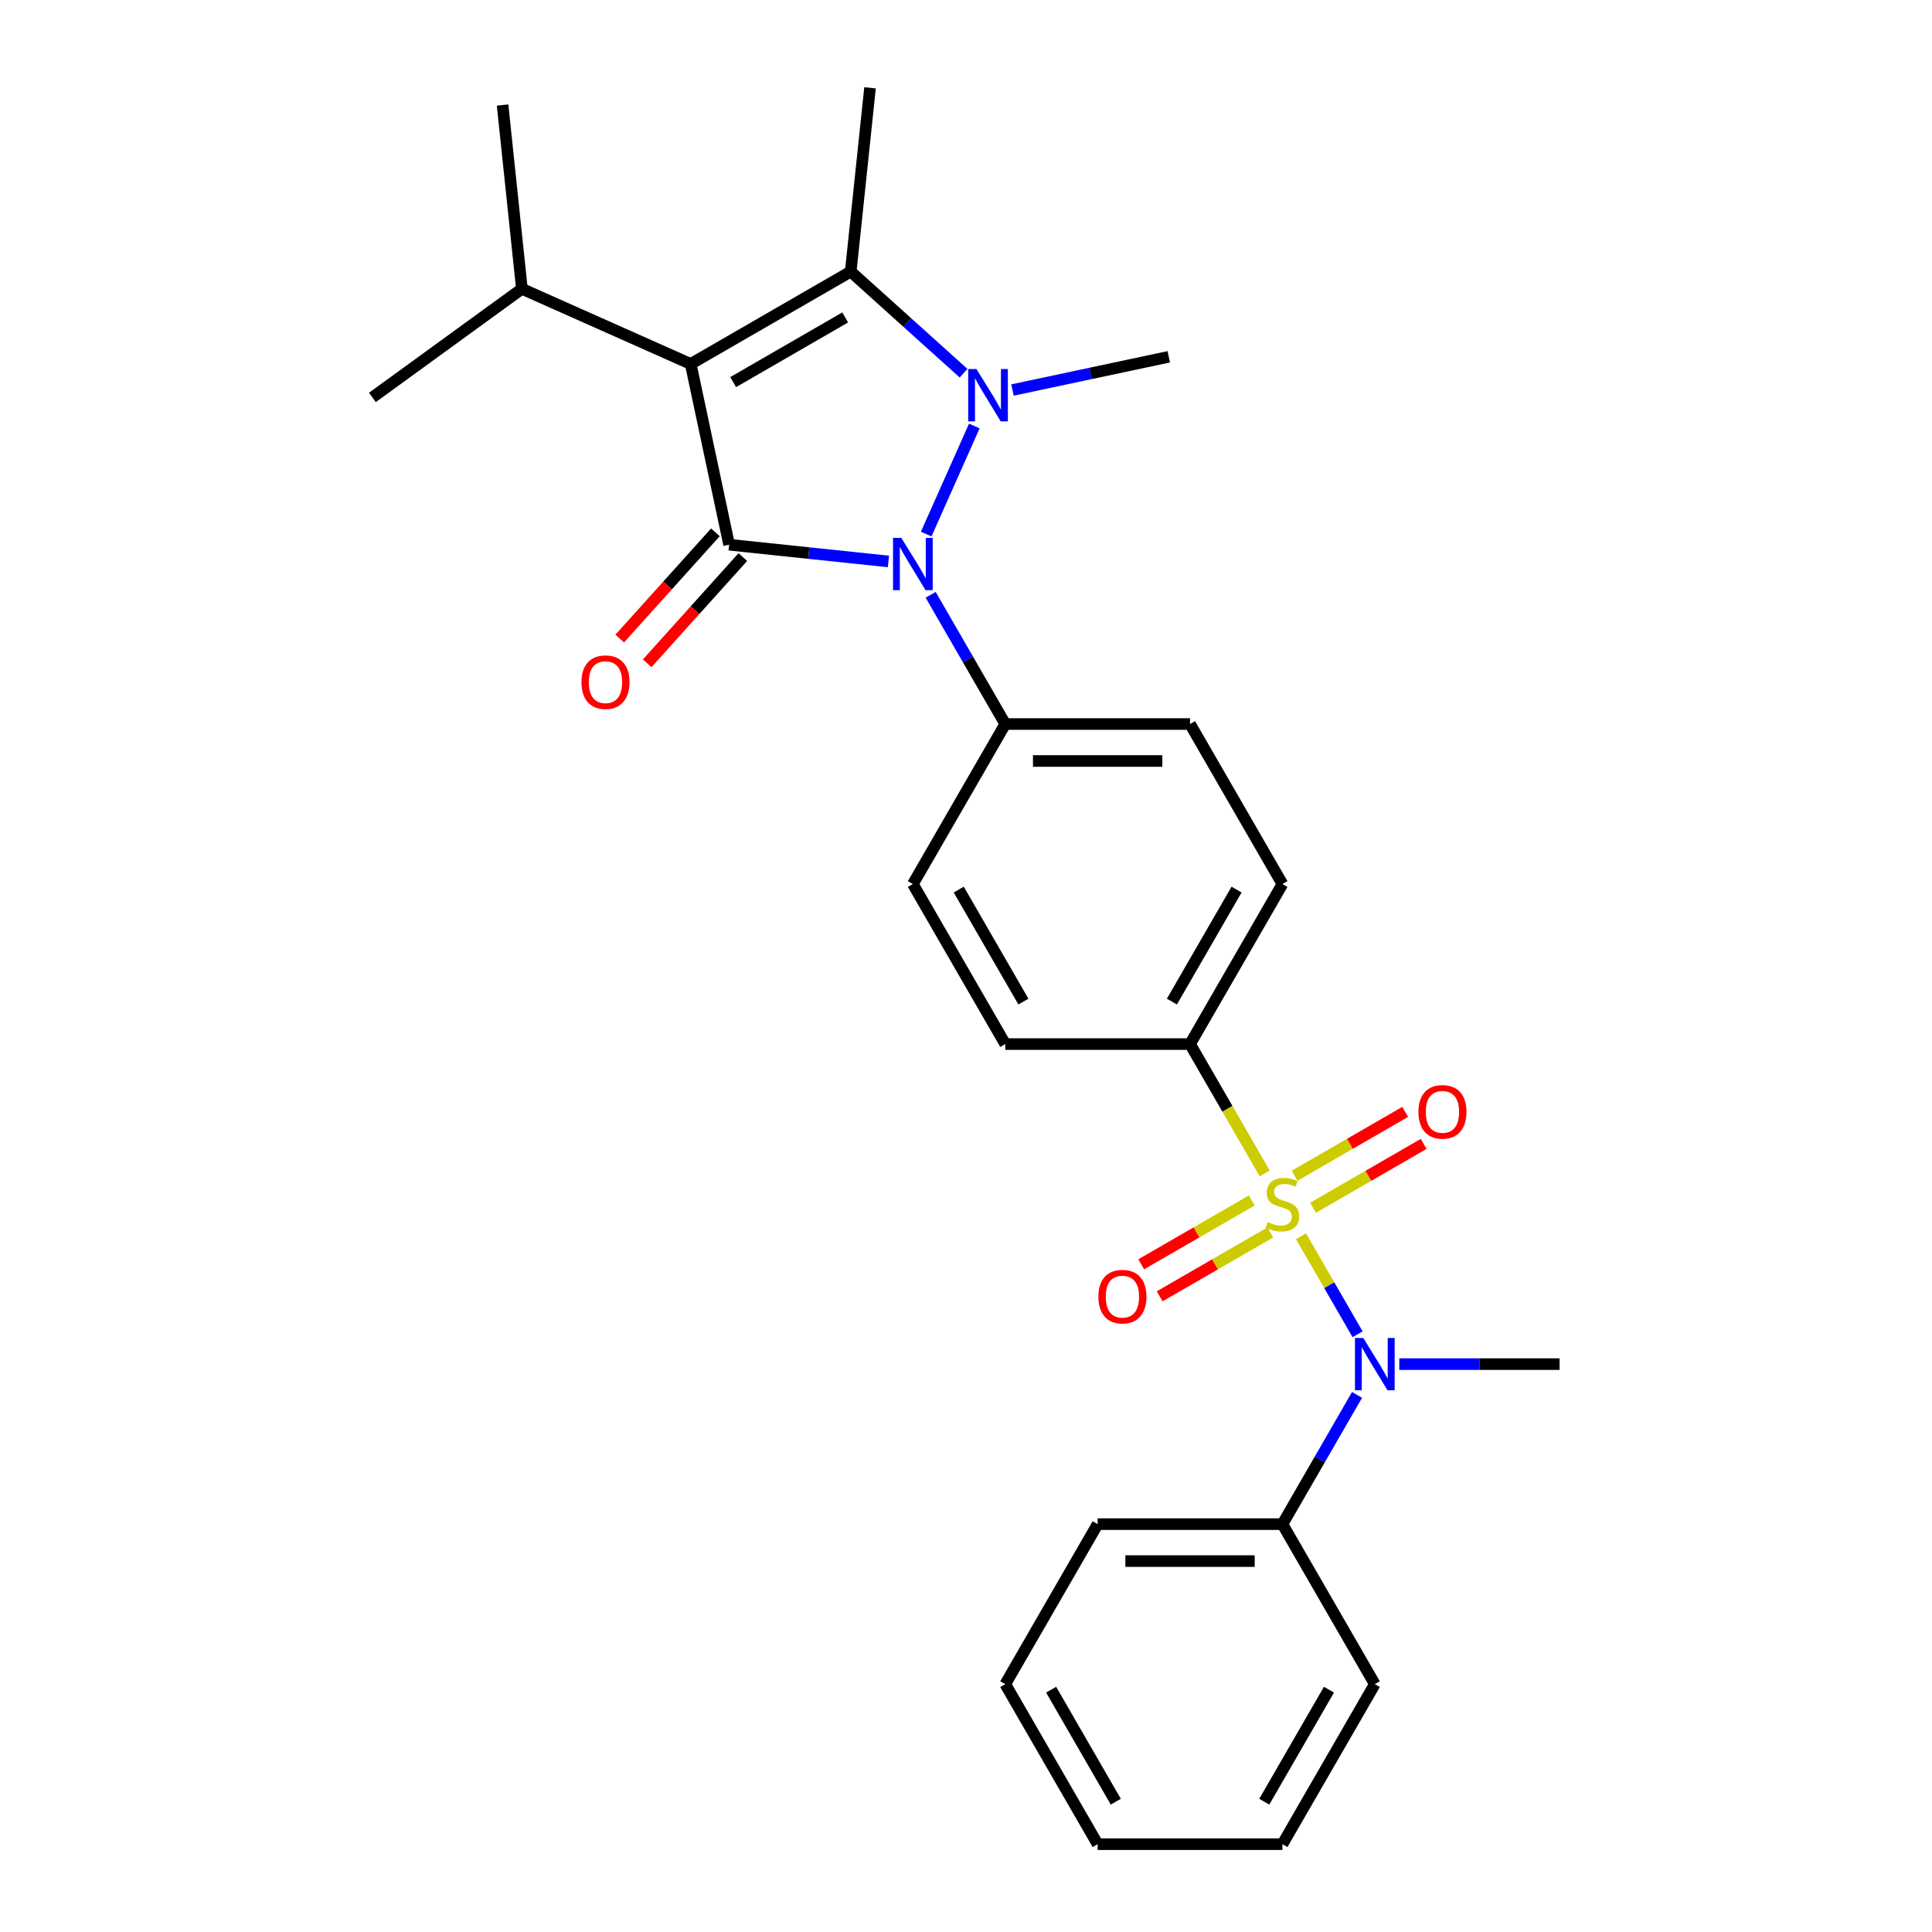 <?xml version='1.0' encoding='iso-8859-1'?>
<svg version='1.1' baseProfile='full'
              xmlns='http://www.w3.org/2000/svg'
                      xmlns:rdkit='http://www.rdkit.org/xml'
                      xmlns:xlink='http://www.w3.org/1999/xlink'
                  xml:space='preserve'
width='1000px' height='1000px' viewBox='0 0 1000 1000'>
<!-- END OF HEADER -->
<rect style='opacity:1.0;fill:#FFFFFF;stroke:none' width='1000' height='1000' x='0' y='0'> </rect>
<path class='bond-5' d='M 673.379,639.863 L 688.029,665.238' style='fill:none;fill-rule:evenodd;stroke:#CCCC00;stroke-width:6px;stroke-linecap:butt;stroke-linejoin:miter;stroke-opacity:1' />
<path class='bond-5' d='M 688.029,665.238 L 702.68,690.613' style='fill:none;fill-rule:evenodd;stroke:#0000FF;stroke-width:6px;stroke-linecap:butt;stroke-linejoin:miter;stroke-opacity:1' />
<path class='bond-6' d='M 654.605,607.346 L 635.284,573.88' style='fill:none;fill-rule:evenodd;stroke:#CCCC00;stroke-width:6px;stroke-linecap:butt;stroke-linejoin:miter;stroke-opacity:1' />
<path class='bond-6' d='M 635.284,573.88 L 615.963,540.415' style='fill:none;fill-rule:evenodd;stroke:#000000;stroke-width:6px;stroke-linecap:butt;stroke-linejoin:miter;stroke-opacity:1' />
<path class='bond-8' d='M 647.925,621.352 L 619.302,637.878' style='fill:none;fill-rule:evenodd;stroke:#CCCC00;stroke-width:6px;stroke-linecap:butt;stroke-linejoin:miter;stroke-opacity:1' />
<path class='bond-8' d='M 619.302,637.878 L 590.679,654.404' style='fill:none;fill-rule:evenodd;stroke:#FF0000;stroke-width:6px;stroke-linecap:butt;stroke-linejoin:miter;stroke-opacity:1' />
<path class='bond-8' d='M 657.489,637.918 L 628.866,654.443' style='fill:none;fill-rule:evenodd;stroke:#CCCC00;stroke-width:6px;stroke-linecap:butt;stroke-linejoin:miter;stroke-opacity:1' />
<path class='bond-8' d='M 628.866,654.443 L 600.243,670.969' style='fill:none;fill-rule:evenodd;stroke:#FF0000;stroke-width:6px;stroke-linecap:butt;stroke-linejoin:miter;stroke-opacity:1' />
<path class='bond-9' d='M 679.639,625.129 L 708.263,608.604' style='fill:none;fill-rule:evenodd;stroke:#CCCC00;stroke-width:6px;stroke-linecap:butt;stroke-linejoin:miter;stroke-opacity:1' />
<path class='bond-9' d='M 708.263,608.604 L 736.886,592.078' style='fill:none;fill-rule:evenodd;stroke:#FF0000;stroke-width:6px;stroke-linecap:butt;stroke-linejoin:miter;stroke-opacity:1' />
<path class='bond-9' d='M 670.075,608.564 L 698.699,592.038' style='fill:none;fill-rule:evenodd;stroke:#CCCC00;stroke-width:6px;stroke-linecap:butt;stroke-linejoin:miter;stroke-opacity:1' />
<path class='bond-9' d='M 698.699,592.038 L 727.322,575.513' style='fill:none;fill-rule:evenodd;stroke:#FF0000;stroke-width:6px;stroke-linecap:butt;stroke-linejoin:miter;stroke-opacity:1' />
<path class='bond-0' d='M 357.503,188.39 L 377.388,281.939' style='fill:none;fill-rule:evenodd;stroke:#000000;stroke-width:6px;stroke-linecap:butt;stroke-linejoin:miter;stroke-opacity:1' />
<path class='bond-11' d='M 357.503,188.39 L 270.133,149.49' style='fill:none;fill-rule:evenodd;stroke:#000000;stroke-width:6px;stroke-linecap:butt;stroke-linejoin:miter;stroke-opacity:1' />
<path class='bond-29' d='M 357.503,188.39 L 440.33,140.57' style='fill:none;fill-rule:evenodd;stroke:#000000;stroke-width:6px;stroke-linecap:butt;stroke-linejoin:miter;stroke-opacity:1' />
<path class='bond-29' d='M 379.491,197.782 L 437.47,164.308' style='fill:none;fill-rule:evenodd;stroke:#000000;stroke-width:6px;stroke-linecap:butt;stroke-linejoin:miter;stroke-opacity:1' />
<path class='bond-1' d='M 504.309,220.499 L 479.403,276.439' style='fill:none;fill-rule:evenodd;stroke:#0000FF;stroke-width:6px;stroke-linecap:butt;stroke-linejoin:miter;stroke-opacity:1' />
<path class='bond-4' d='M 498.741,193.164 L 469.535,166.867' style='fill:none;fill-rule:evenodd;stroke:#0000FF;stroke-width:6px;stroke-linecap:butt;stroke-linejoin:miter;stroke-opacity:1' />
<path class='bond-4' d='M 469.535,166.867 L 440.33,140.57' style='fill:none;fill-rule:evenodd;stroke:#000000;stroke-width:6px;stroke-linecap:butt;stroke-linejoin:miter;stroke-opacity:1' />
<path class='bond-17' d='M 524.066,201.874 L 564.51,193.277' style='fill:none;fill-rule:evenodd;stroke:#0000FF;stroke-width:6px;stroke-linecap:butt;stroke-linejoin:miter;stroke-opacity:1' />
<path class='bond-17' d='M 564.51,193.277 L 604.953,184.681' style='fill:none;fill-rule:evenodd;stroke:#000000;stroke-width:6px;stroke-linecap:butt;stroke-linejoin:miter;stroke-opacity:1' />
<path class='bond-2' d='M 377.388,281.939 L 418.614,286.272' style='fill:none;fill-rule:evenodd;stroke:#000000;stroke-width:6px;stroke-linecap:butt;stroke-linejoin:miter;stroke-opacity:1' />
<path class='bond-2' d='M 418.614,286.272 L 459.841,290.605' style='fill:none;fill-rule:evenodd;stroke:#0000FF;stroke-width:6px;stroke-linecap:butt;stroke-linejoin:miter;stroke-opacity:1' />
<path class='bond-10' d='M 370.281,275.54 L 345.525,303.033' style='fill:none;fill-rule:evenodd;stroke:#000000;stroke-width:6px;stroke-linecap:butt;stroke-linejoin:miter;stroke-opacity:1' />
<path class='bond-10' d='M 345.525,303.033 L 320.77,330.527' style='fill:none;fill-rule:evenodd;stroke:#FF0000;stroke-width:6px;stroke-linecap:butt;stroke-linejoin:miter;stroke-opacity:1' />
<path class='bond-10' d='M 384.495,288.339 L 359.74,315.832' style='fill:none;fill-rule:evenodd;stroke:#000000;stroke-width:6px;stroke-linecap:butt;stroke-linejoin:miter;stroke-opacity:1' />
<path class='bond-10' d='M 359.74,315.832 L 334.985,343.326' style='fill:none;fill-rule:evenodd;stroke:#FF0000;stroke-width:6px;stroke-linecap:butt;stroke-linejoin:miter;stroke-opacity:1' />
<path class='bond-3' d='M 481.703,307.87 L 501.013,341.316' style='fill:none;fill-rule:evenodd;stroke:#0000FF;stroke-width:6px;stroke-linecap:butt;stroke-linejoin:miter;stroke-opacity:1' />
<path class='bond-3' d='M 501.013,341.316 L 520.323,374.762' style='fill:none;fill-rule:evenodd;stroke:#000000;stroke-width:6px;stroke-linecap:butt;stroke-linejoin:miter;stroke-opacity:1' />
<path class='bond-18' d='M 440.33,140.57 L 450.327,45.455' style='fill:none;fill-rule:evenodd;stroke:#000000;stroke-width:6px;stroke-linecap:butt;stroke-linejoin:miter;stroke-opacity:1' />
<path class='bond-12' d='M 702.403,722.001 L 683.093,755.447' style='fill:none;fill-rule:evenodd;stroke:#0000FF;stroke-width:6px;stroke-linecap:butt;stroke-linejoin:miter;stroke-opacity:1' />
<path class='bond-12' d='M 683.093,755.447 L 663.782,788.893' style='fill:none;fill-rule:evenodd;stroke:#000000;stroke-width:6px;stroke-linecap:butt;stroke-linejoin:miter;stroke-opacity:1' />
<path class='bond-19' d='M 724.265,706.067 L 765.753,706.067' style='fill:none;fill-rule:evenodd;stroke:#0000FF;stroke-width:6px;stroke-linecap:butt;stroke-linejoin:miter;stroke-opacity:1' />
<path class='bond-19' d='M 765.753,706.067 L 807.241,706.067' style='fill:none;fill-rule:evenodd;stroke:#000000;stroke-width:6px;stroke-linecap:butt;stroke-linejoin:miter;stroke-opacity:1' />
<path class='bond-13' d='M 615.963,540.415 L 663.782,457.589' style='fill:none;fill-rule:evenodd;stroke:#000000;stroke-width:6px;stroke-linecap:butt;stroke-linejoin:miter;stroke-opacity:1' />
<path class='bond-13' d='M 606.57,518.427 L 640.044,460.449' style='fill:none;fill-rule:evenodd;stroke:#000000;stroke-width:6px;stroke-linecap:butt;stroke-linejoin:miter;stroke-opacity:1' />
<path class='bond-14' d='M 615.963,540.415 L 520.323,540.415' style='fill:none;fill-rule:evenodd;stroke:#000000;stroke-width:6px;stroke-linecap:butt;stroke-linejoin:miter;stroke-opacity:1' />
<path class='bond-7' d='M 520.323,374.762 L 472.503,457.589' style='fill:none;fill-rule:evenodd;stroke:#000000;stroke-width:6px;stroke-linecap:butt;stroke-linejoin:miter;stroke-opacity:1' />
<path class='bond-27' d='M 520.323,374.762 L 615.963,374.762' style='fill:none;fill-rule:evenodd;stroke:#000000;stroke-width:6px;stroke-linecap:butt;stroke-linejoin:miter;stroke-opacity:1' />
<path class='bond-27' d='M 534.669,393.89 L 601.617,393.89' style='fill:none;fill-rule:evenodd;stroke:#000000;stroke-width:6px;stroke-linecap:butt;stroke-linejoin:miter;stroke-opacity:1' />
<path class='bond-22' d='M 270.133,149.49 L 260.135,54.374' style='fill:none;fill-rule:evenodd;stroke:#000000;stroke-width:6px;stroke-linecap:butt;stroke-linejoin:miter;stroke-opacity:1' />
<path class='bond-23' d='M 270.133,149.49 L 192.759,205.705' style='fill:none;fill-rule:evenodd;stroke:#000000;stroke-width:6px;stroke-linecap:butt;stroke-linejoin:miter;stroke-opacity:1' />
<path class='bond-20' d='M 663.782,788.893 L 568.143,788.893' style='fill:none;fill-rule:evenodd;stroke:#000000;stroke-width:6px;stroke-linecap:butt;stroke-linejoin:miter;stroke-opacity:1' />
<path class='bond-20' d='M 649.436,808.021 L 582.489,808.021' style='fill:none;fill-rule:evenodd;stroke:#000000;stroke-width:6px;stroke-linecap:butt;stroke-linejoin:miter;stroke-opacity:1' />
<path class='bond-21' d='M 663.782,788.893 L 711.602,871.719' style='fill:none;fill-rule:evenodd;stroke:#000000;stroke-width:6px;stroke-linecap:butt;stroke-linejoin:miter;stroke-opacity:1' />
<path class='bond-16' d='M 663.782,457.589 L 615.963,374.762' style='fill:none;fill-rule:evenodd;stroke:#000000;stroke-width:6px;stroke-linecap:butt;stroke-linejoin:miter;stroke-opacity:1' />
<path class='bond-15' d='M 520.323,540.415 L 472.503,457.589' style='fill:none;fill-rule:evenodd;stroke:#000000;stroke-width:6px;stroke-linecap:butt;stroke-linejoin:miter;stroke-opacity:1' />
<path class='bond-15' d='M 529.715,518.427 L 496.242,460.449' style='fill:none;fill-rule:evenodd;stroke:#000000;stroke-width:6px;stroke-linecap:butt;stroke-linejoin:miter;stroke-opacity:1' />
<path class='bond-25' d='M 568.143,788.893 L 520.323,871.719' style='fill:none;fill-rule:evenodd;stroke:#000000;stroke-width:6px;stroke-linecap:butt;stroke-linejoin:miter;stroke-opacity:1' />
<path class='bond-24' d='M 711.602,871.719 L 663.782,954.545' style='fill:none;fill-rule:evenodd;stroke:#000000;stroke-width:6px;stroke-linecap:butt;stroke-linejoin:miter;stroke-opacity:1' />
<path class='bond-24' d='M 687.864,874.579 L 654.39,932.558' style='fill:none;fill-rule:evenodd;stroke:#000000;stroke-width:6px;stroke-linecap:butt;stroke-linejoin:miter;stroke-opacity:1' />
<path class='bond-26' d='M 663.782,954.545 L 568.143,954.545' style='fill:none;fill-rule:evenodd;stroke:#000000;stroke-width:6px;stroke-linecap:butt;stroke-linejoin:miter;stroke-opacity:1' />
<path class='bond-28' d='M 520.323,871.719 L 568.143,954.545' style='fill:none;fill-rule:evenodd;stroke:#000000;stroke-width:6px;stroke-linecap:butt;stroke-linejoin:miter;stroke-opacity:1' />
<path class='bond-28' d='M 544.061,874.579 L 577.535,932.558' style='fill:none;fill-rule:evenodd;stroke:#000000;stroke-width:6px;stroke-linecap:butt;stroke-linejoin:miter;stroke-opacity:1' />
<path  class='atom-0' d='M 656.131 632.537
Q 656.437 632.652, 657.7 633.187
Q 658.962 633.723, 660.339 634.067
Q 661.755 634.373, 663.132 634.373
Q 665.695 634.373, 667.187 633.149
Q 668.679 631.887, 668.679 629.706
Q 668.679 628.214, 667.914 627.296
Q 667.187 626.378, 666.039 625.88
Q 664.892 625.383, 662.979 624.809
Q 660.569 624.082, 659.115 623.394
Q 657.7 622.705, 656.667 621.252
Q 655.672 619.798, 655.672 617.349
Q 655.672 613.945, 657.967 611.841
Q 660.301 609.737, 664.892 609.737
Q 668.029 609.737, 671.586 611.229
L 670.707 614.174
Q 667.455 612.835, 665.006 612.835
Q 662.367 612.835, 660.913 613.945
Q 659.459 615.016, 659.498 616.89
Q 659.498 618.344, 660.225 619.224
Q 660.99 620.104, 662.061 620.601
Q 663.17 621.099, 665.006 621.672
Q 667.455 622.437, 668.909 623.203
Q 670.362 623.968, 671.395 625.536
Q 672.466 627.066, 672.466 629.706
Q 672.466 633.455, 669.941 635.483
Q 667.455 637.472, 663.285 637.472
Q 660.875 637.472, 659.039 636.936
Q 657.241 636.439, 655.098 635.559
L 656.131 632.537
' fill='#CCCC00'/>
<path  class='atom-2' d='M 505.417 191.023
L 514.292 205.369
Q 515.172 206.784, 516.587 209.347
Q 518.003 211.91, 518.079 212.063
L 518.079 191.023
L 521.675 191.023
L 521.675 218.108
L 517.964 218.108
L 508.439 202.423
Q 507.329 200.587, 506.143 198.483
Q 504.996 196.379, 504.651 195.728
L 504.651 218.108
L 501.132 218.108
L 501.132 191.023
L 505.417 191.023
' fill='#0000FF'/>
<path  class='atom-4' d='M 466.516 278.394
L 475.392 292.74
Q 476.272 294.155, 477.687 296.718
Q 479.103 299.281, 479.179 299.434
L 479.179 278.394
L 482.775 278.394
L 482.775 305.479
L 479.064 305.479
L 469.539 289.794
Q 468.429 287.958, 467.243 285.854
Q 466.096 283.749, 465.751 283.099
L 465.751 305.479
L 462.232 305.479
L 462.232 278.394
L 466.516 278.394
' fill='#0000FF'/>
<path  class='atom-6' d='M 705.615 692.524
L 714.49 706.87
Q 715.37 708.286, 716.786 710.849
Q 718.201 713.412, 718.278 713.565
L 718.278 692.524
L 721.874 692.524
L 721.874 719.61
L 718.163 719.61
L 708.637 703.925
Q 707.528 702.088, 706.342 699.984
Q 705.194 697.88, 704.85 697.23
L 704.85 719.61
L 701.33 719.61
L 701.33 692.524
L 705.615 692.524
' fill='#0000FF'/>
<path  class='atom-9' d='M 568.523 671.137
Q 568.523 664.634, 571.736 660.999
Q 574.95 657.365, 580.956 657.365
Q 586.962 657.365, 590.176 660.999
Q 593.389 664.634, 593.389 671.137
Q 593.389 677.717, 590.138 681.466
Q 586.886 685.177, 580.956 685.177
Q 574.988 685.177, 571.736 681.466
Q 568.523 677.755, 568.523 671.137
M 580.956 682.116
Q 585.088 682.116, 587.307 679.362
Q 589.564 676.569, 589.564 671.137
Q 589.564 665.82, 587.307 663.142
Q 585.088 660.425, 580.956 660.425
Q 576.825 660.425, 574.567 663.103
Q 572.349 665.781, 572.349 671.137
Q 572.349 676.608, 574.567 679.362
Q 576.825 682.116, 580.956 682.116
' fill='#FF0000'/>
<path  class='atom-10' d='M 734.175 575.498
Q 734.175 568.994, 737.389 565.36
Q 740.602 561.726, 746.608 561.726
Q 752.615 561.726, 755.828 565.36
Q 759.042 568.994, 759.042 575.498
Q 759.042 582.078, 755.79 585.827
Q 752.538 589.538, 746.608 589.538
Q 740.641 589.538, 737.389 585.827
Q 734.175 582.116, 734.175 575.498
M 746.608 586.477
Q 750.74 586.477, 752.959 583.723
Q 755.216 580.93, 755.216 575.498
Q 755.216 570.18, 752.959 567.502
Q 750.74 564.786, 746.608 564.786
Q 742.477 564.786, 740.22 567.464
Q 738.001 570.142, 738.001 575.498
Q 738.001 580.968, 740.22 583.723
Q 742.477 586.477, 746.608 586.477
' fill='#FF0000'/>
<path  class='atom-11' d='M 300.96 353.09
Q 300.96 346.586, 304.173 342.952
Q 307.387 339.318, 313.393 339.318
Q 319.399 339.318, 322.612 342.952
Q 325.826 346.586, 325.826 353.09
Q 325.826 359.67, 322.574 363.419
Q 319.322 367.129, 313.393 367.129
Q 307.425 367.129, 304.173 363.419
Q 300.96 359.708, 300.96 353.09
M 313.393 364.069
Q 317.524 364.069, 319.743 361.315
Q 322 358.522, 322 353.09
Q 322 347.772, 319.743 345.094
Q 317.524 342.378, 313.393 342.378
Q 309.261 342.378, 307.004 345.056
Q 304.785 347.734, 304.785 353.09
Q 304.785 358.56, 307.004 361.315
Q 309.261 364.069, 313.393 364.069
' fill='#FF0000'/>
</svg>
